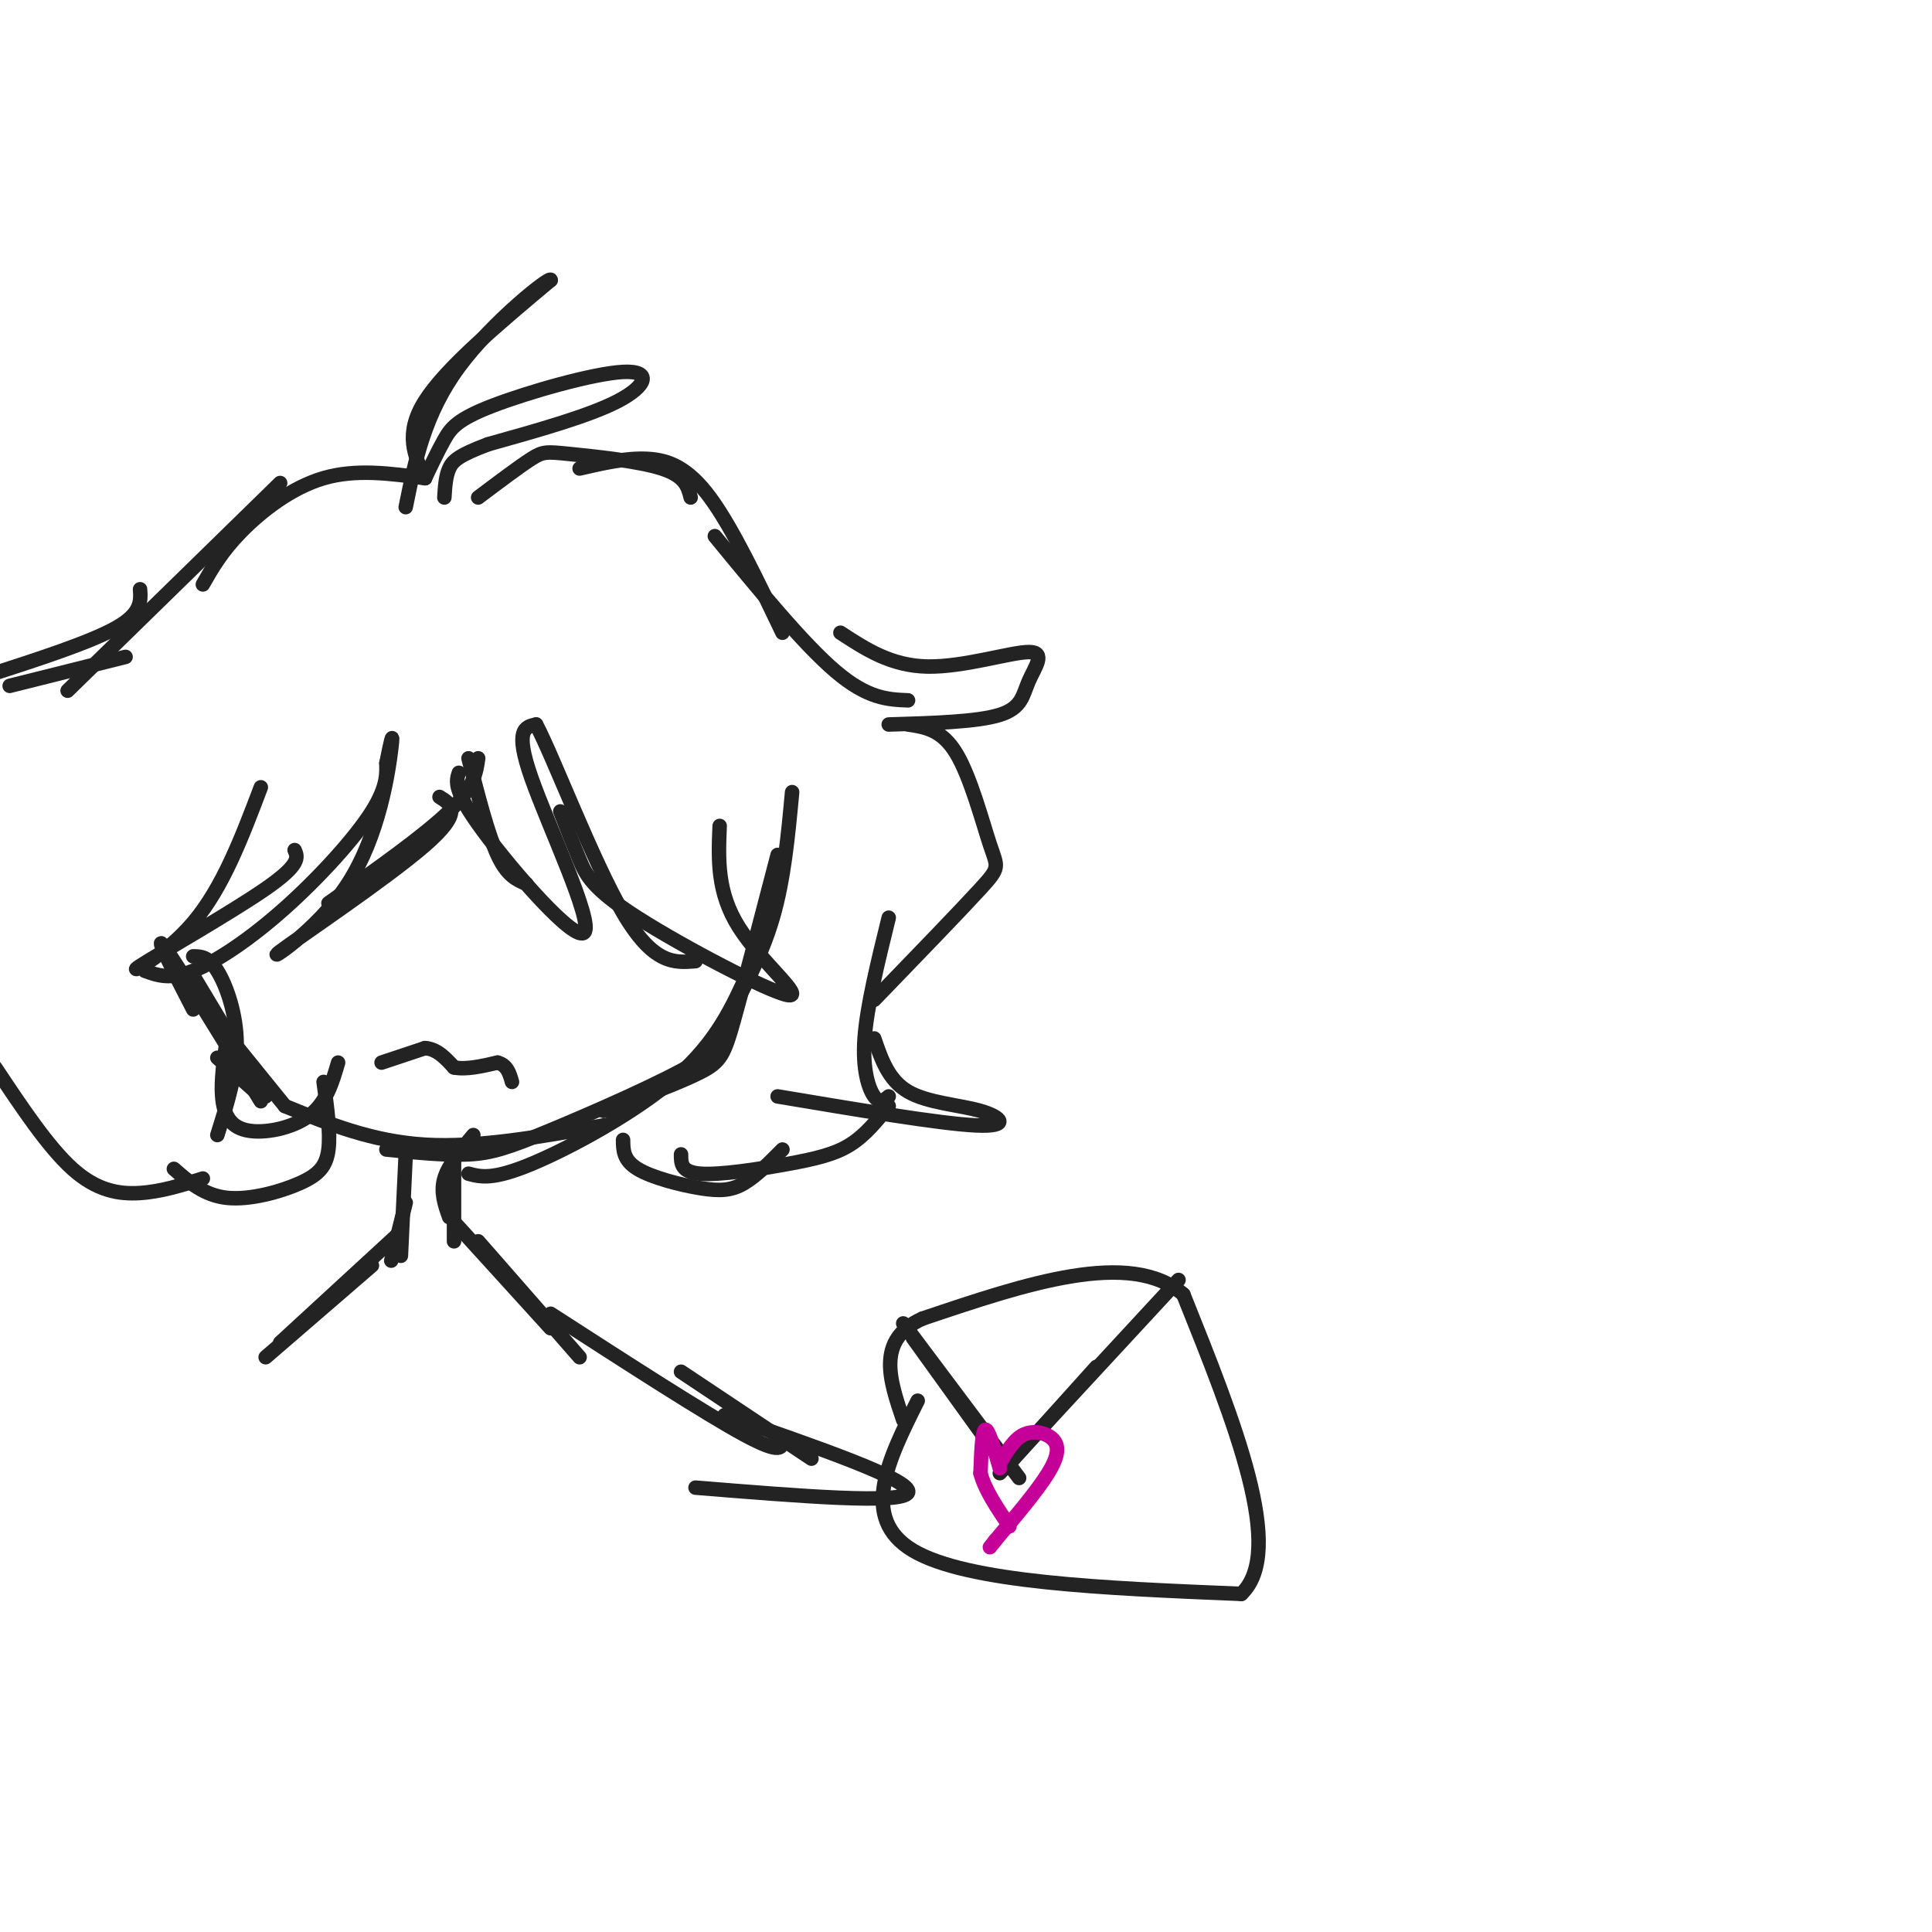 <svg viewBox='0 0 400 400' version='1.1' xmlns='http://www.w3.org/2000/svg' xmlns:xlink='http://www.w3.org/1999/xlink'><g fill='none' stroke='#232323' stroke-width='3' stroke-linecap='round' stroke-linejoin='round'><path d='M164,164c-0.833,9.000 -1.667,18.000 -4,26c-2.333,8.000 -6.167,15.000 -10,22'/><path d='M161,177c-3.467,13.311 -6.933,26.622 -9,34c-2.067,7.378 -2.733,8.822 -7,11c-4.267,2.178 -12.133,5.089 -20,8'/><path d='M155,201c-3.289,7.333 -6.578,14.667 -15,22c-8.422,7.333 -21.978,14.667 -30,18c-8.022,3.333 -10.511,2.667 -13,2'/><path d='M150,212c0.452,1.952 0.905,3.905 -6,8c-6.905,4.095 -21.167,10.333 -30,14c-8.833,3.667 -12.238,4.762 -17,5c-4.762,0.238 -10.881,-0.381 -17,-1'/><path d='M125,233c-13.000,2.333 -26.000,4.667 -37,4c-11.000,-0.667 -20.000,-4.333 -29,-8'/><path d='M59,229c0.000,0.000 -17.000,-21.000 -17,-21'/><path d='M55,227c0.000,0.000 -15.000,-25.000 -15,-25'/><path d='M40,209c-4.167,-8.083 -8.333,-16.167 -6,-13c2.333,3.167 11.167,17.583 20,32'/><path d='M45,219c0.000,0.000 9.000,8.000 9,8'/><path d='M79,220c0.000,0.000 9.000,-3.000 9,-3'/><path d='M88,217c2.500,0.167 4.250,2.083 6,4'/><path d='M94,221c2.500,0.500 5.750,-0.250 9,-1'/><path d='M103,220c2.000,0.500 2.500,2.250 3,4'/><path d='M97,157c2.000,7.833 4.000,15.667 6,20c2.000,4.333 4.000,5.167 6,6'/><path d='M95,160c-0.595,1.810 -1.190,3.619 5,12c6.190,8.381 19.167,23.333 21,21c1.833,-2.333 -7.476,-21.952 -11,-32c-3.524,-10.048 -1.262,-10.524 1,-11'/><path d='M111,150c3.489,6.511 11.711,28.289 18,39c6.289,10.711 10.644,10.356 15,10'/><path d='M116,168c1.344,3.431 2.689,6.861 4,10c1.311,3.139 2.589,5.986 12,12c9.411,6.014 26.957,15.196 31,16c4.043,0.804 -5.416,-6.770 -10,-14c-4.584,-7.230 -4.292,-14.115 -4,-21'/><path d='M99,157c-0.417,3.000 -0.833,6.000 -6,11c-5.167,5.000 -15.083,12.000 -25,19'/><path d='M91,165c2.480,1.539 4.960,3.078 -3,10c-7.960,6.922 -26.360,19.226 -30,22c-3.640,2.774 7.482,-3.984 14,-14c6.518,-10.016 8.434,-23.290 9,-28c0.566,-4.710 -0.217,-0.855 -1,3'/><path d='M80,158c-0.014,1.724 0.450,4.534 -3,10c-3.450,5.466 -10.813,13.587 -18,20c-7.187,6.413 -14.196,11.118 -19,13c-4.804,1.882 -7.402,0.941 -10,0'/><path d='M61,176c0.649,1.470 1.298,2.940 -6,8c-7.298,5.060 -22.542,13.708 -26,16c-3.458,2.292 4.869,-1.774 11,-9c6.131,-7.226 10.065,-17.613 14,-28'/><path d='M99,103c4.274,-3.214 8.548,-6.429 11,-8c2.452,-1.571 3.083,-1.500 8,-1c4.917,0.500 14.119,1.429 19,3c4.881,1.571 5.440,3.786 6,6'/><path d='M120,97c4.800,-1.111 9.600,-2.222 14,-2c4.400,0.222 8.400,1.778 13,8c4.600,6.222 9.800,17.111 15,28'/><path d='M148,111c9.167,11.167 18.333,22.333 25,28c6.667,5.667 10.833,5.833 15,6'/><path d='M174,131c5.241,3.427 10.482,6.855 18,7c7.518,0.145 17.314,-2.992 21,-3c3.686,-0.008 1.262,3.113 0,6c-1.262,2.887 -1.360,5.539 -6,7c-4.640,1.461 -13.820,1.730 -23,2'/><path d='M188,150c3.506,0.518 7.012,1.036 10,6c2.988,4.964 5.458,14.375 7,19c1.542,4.625 2.155,4.464 -2,9c-4.155,4.536 -13.077,13.768 -22,23'/><path d='M184,190c-2.267,9.222 -4.533,18.444 -5,25c-0.467,6.556 0.867,10.444 2,12c1.133,1.556 2.067,0.778 3,0'/><path d='M181,215c1.476,4.321 2.952,8.643 7,11c4.048,2.357 10.667,2.750 15,4c4.333,1.250 6.381,3.357 -1,3c-7.381,-0.357 -24.190,-3.179 -41,-6'/><path d='M184,229c-2.423,3.012 -4.845,6.024 -8,8c-3.155,1.976 -7.042,2.917 -13,4c-5.958,1.083 -13.988,2.310 -18,2c-4.012,-0.310 -4.006,-2.155 -4,-4'/><path d='M162,238c-2.732,2.762 -5.464,5.524 -8,7c-2.536,1.476 -4.875,1.667 -9,1c-4.125,-0.667 -10.036,-2.190 -13,-4c-2.964,-1.810 -2.982,-3.905 -3,-6'/><path d='M88,99c-2.167,-4.583 -4.333,-9.167 0,-16c4.333,-6.833 15.167,-15.917 26,-25'/><path d='M114,58c0.311,-1.178 -11.911,8.378 -19,18c-7.089,9.622 -9.044,19.311 -11,29'/><path d='M88,99c1.341,-2.834 2.683,-5.668 4,-8c1.317,-2.332 2.611,-4.161 10,-7c7.389,-2.839 20.874,-6.687 27,-7c6.126,-0.313 4.893,2.911 -1,6c-5.893,3.089 -16.447,6.045 -27,9'/><path d='M101,92c-5.933,2.244 -7.267,3.356 -8,5c-0.733,1.644 -0.867,3.822 -1,6'/><path d='M88,99c-7.156,-0.978 -14.311,-1.956 -21,0c-6.689,1.956 -12.911,6.844 -17,11c-4.089,4.156 -6.044,7.578 -8,11'/><path d='M58,100c0.000,0.000 -44.000,43.000 -44,43'/><path d='M29,122c0.167,2.500 0.333,5.000 -5,8c-5.333,3.000 -16.167,6.500 -27,10'/><path d='M2,142c0.000,0.000 24.000,-6.000 24,-6'/><path d='M40,198c1.578,0.022 3.156,0.044 5,3c1.844,2.956 3.956,8.844 4,15c0.044,6.156 -1.978,12.578 -4,19'/><path d='M47,215c-0.637,4.256 -1.274,8.512 -1,12c0.274,3.488 1.458,6.208 5,7c3.542,0.792 9.440,-0.345 13,-3c3.560,-2.655 4.780,-6.827 6,-11'/><path d='M67,224c0.720,5.250 1.440,10.500 1,14c-0.440,3.500 -2.042,5.250 -6,7c-3.958,1.750 -10.274,3.500 -15,3c-4.726,-0.500 -7.863,-3.250 -11,-6'/><path d='M42,244c-4.289,1.356 -8.578,2.711 -13,3c-4.422,0.289 -8.978,-0.489 -14,-5c-5.022,-4.511 -10.511,-12.756 -16,-21'/><path d='M98,235c-2.583,3.083 -5.167,6.167 -6,9c-0.833,2.833 0.083,5.417 1,8'/><path d='M94,239c0.000,0.000 0.000,18.000 0,18'/><path d='M84,239c0.000,0.000 -1.000,21.000 -1,21'/><path d='M84,249c0.000,0.000 -3.000,12.000 -3,12'/><path d='M83,255c0.000,0.000 -25.000,23.000 -25,23'/><path d='M77,262c0.000,0.000 -22.000,19.000 -22,19'/><path d='M94,253c0.000,0.000 20.000,22.000 20,22'/><path d='M99,257c0.000,0.000 21.000,24.000 21,24'/><path d='M114,272c16.000,10.333 32.000,20.667 40,25c8.000,4.333 8.000,2.667 8,1'/><path d='M141,284c0.000,0.000 27.000,18.000 27,18'/><path d='M150,293c19.500,6.750 39.000,13.500 38,16c-1.000,2.500 -22.500,0.750 -44,-1'/><path d='M190,290c-6.083,12.167 -12.167,24.333 -1,31c11.167,6.667 39.583,7.833 68,9'/><path d='M257,330c9.333,-8.833 -1.333,-35.417 -12,-62'/><path d='M245,268c-11.000,-9.500 -32.500,-2.250 -54,5'/><path d='M191,273c-9.667,4.333 -6.833,12.667 -4,21'/><path d='M187,274c0.000,0.000 24.000,32.000 24,32'/><path d='M189,277c0.000,0.000 18.000,25.000 18,25'/><path d='M244,265c0.000,0.000 -37.000,40.000 -37,40'/><path d='M227,283c0.000,0.000 -18.000,20.000 -18,20'/></g>
<g fill='none' stroke='#C50099' stroke-width='3' stroke-linecap='round' stroke-linejoin='round'><path d='M207,304c-1.167,-4.083 -2.333,-8.167 -3,-8c-0.667,0.167 -0.833,4.583 -1,9'/><path d='M203,305c0.833,3.333 3.417,7.167 6,11'/><path d='M207,303c1.470,-2.524 2.940,-5.048 5,-6c2.060,-0.952 4.708,-0.333 6,1c1.292,1.333 1.226,3.381 -1,7c-2.226,3.619 -6.613,8.810 -11,14'/><path d='M206,319c-1.833,2.333 -0.917,1.167 0,0'/></g>
</svg>